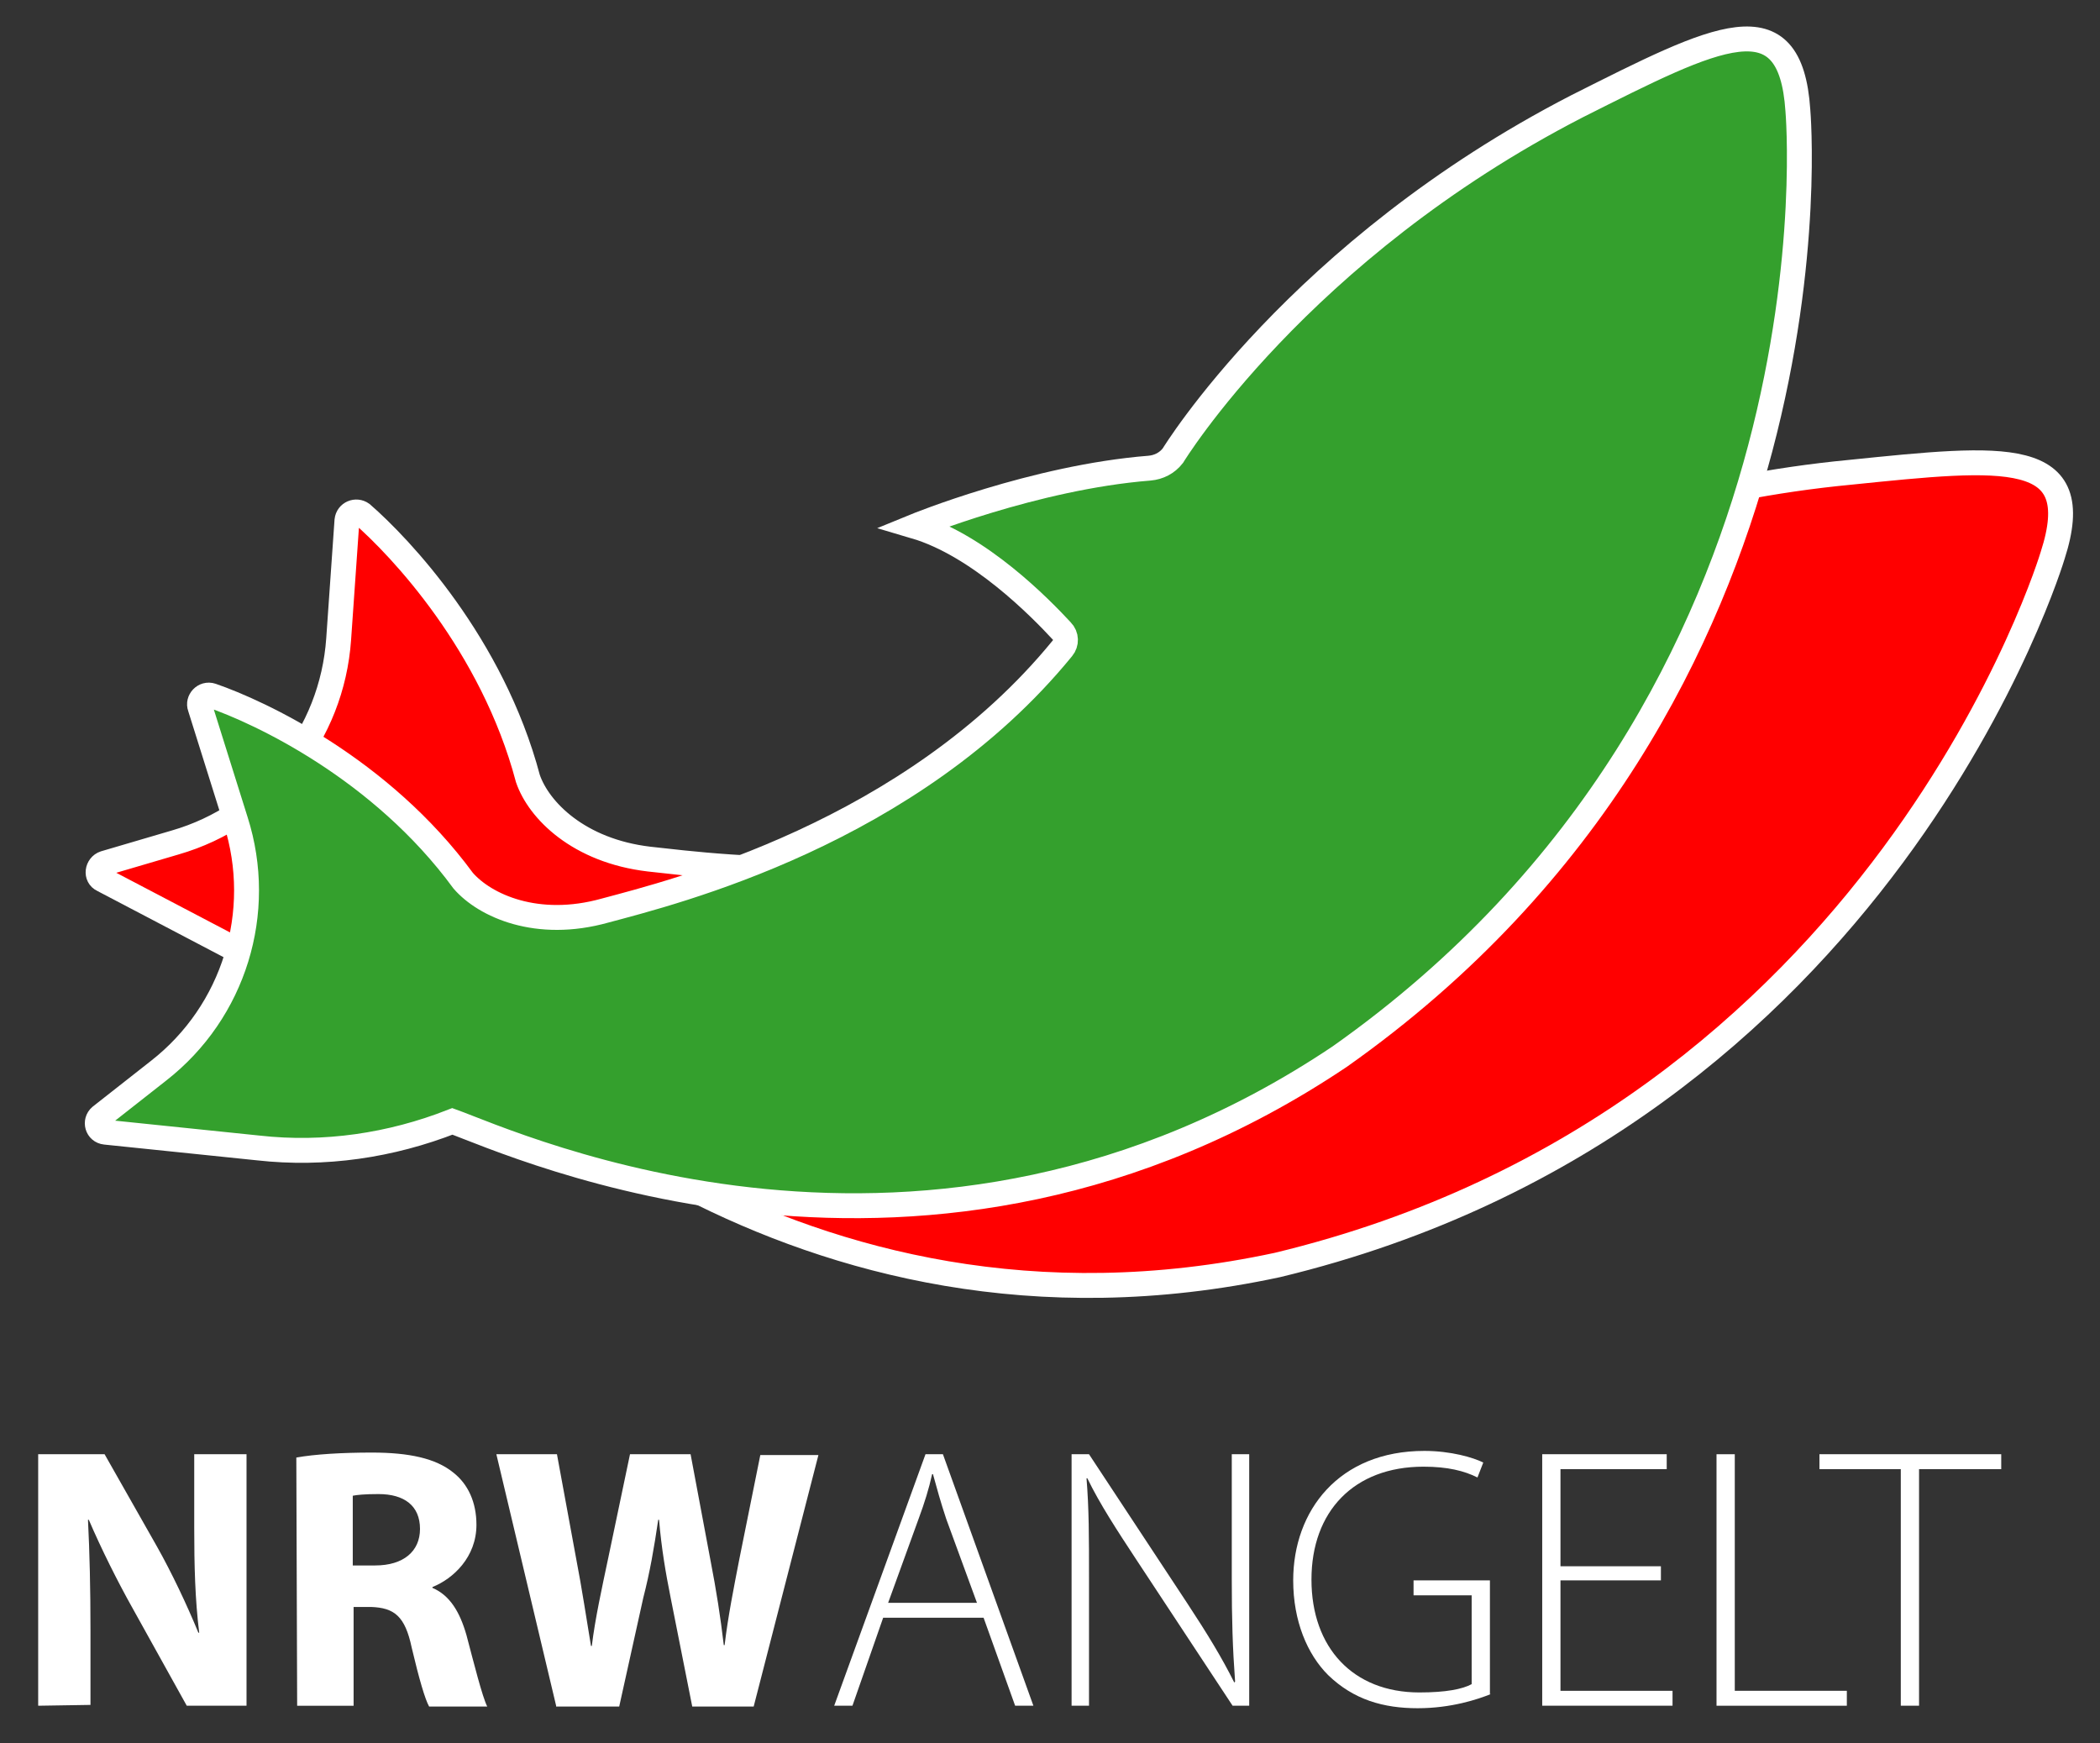 <?xml version="1.0" encoding="UTF-8"?>
<svg xmlns="http://www.w3.org/2000/svg" xmlns:xlink="http://www.w3.org/1999/xlink" version="1.1" id="Kombi" x="0px" y="0px" viewBox="0 0 253 210" style="enable-background:new 0 0 253 210;" xml:space="preserve">
<rect x="0" y="0" width="253" height="210" fill="#333333" stroke="none"/>
<style type="text/css">
	.st0{fill:#FF0000;stroke:#FFFFFF;stroke-width:3;stroke-miterlimit:10;}
	.st1{fill:#34A02D;stroke:#FFFFFF;stroke-width:3;stroke-miterlimit:10;}
	.st2{fill:#FFFFFF;}
</style>
<path class="st0" d="M247.3,66.9c0,0-20.2,67.9-93.4,85.5c-58.6,12.6-96.3-26.9-102.2-32.2l0,0c-8,0-15.8-1.9-22.9-5.6L12.4,106  c-0.9-0.4-0.7-1.7,0.2-2l8.5-2.5C32.2,98.3,40,88.5,40.8,77l1-14.3c0.1-0.9,1.1-1.3,1.8-0.8c4.6,4,15.7,15.7,20,31.9  c1.3,3.8,6.1,8.7,14.6,9.7c8.4,0.9,37.8,5,62.9-9c0.7-0.4,1-1.2,0.7-1.9c-1.3-3.5-5.4-13.2-11.8-18.3c0,0,15.5-0.2,28.9,4  c1.1,0.3,2.2,0.2,3.2-0.3c0,0,23.1-17.5,60.8-21.1C241.5,55,251.5,53.9,247.3,66.9L247.3,66.9z"></path>
<path class="st1" d="M216.6,13.3c0,0,6.3,70.6-55.2,114c-49.8,33.4-99.4,10.5-106.9,7.8l0,0c-7.4,2.9-15.4,4.1-23.4,3.2l-18.4-1.9  c-1-0.1-1.3-1.3-0.6-1.9l7-5.5c9.1-7.1,12.8-19.1,9.3-30.1l-4.3-13.7c-0.3-0.8,0.5-1.7,1.4-1.4c5.8,2,20.4,8.8,30.3,22.3  c2.6,3,8.9,5.9,17.1,3.6c8.2-2.2,36.9-9.3,55.1-31.6c0.5-0.6,0.5-1.5-0.1-2.1c-2.5-2.7-9.9-10.3-17.7-12.6c0,0,14.4-5.9,28.3-7  c1.1-0.1,2.1-0.6,2.8-1.5c0,0,15.1-24.8,48.7-42.1C206.9,4.3,215.7-0.3,216.6,13.3L216.6,13.3z"></path>
<g>
	<path class="st2" d="M4.6,205.5v-30.3h8l6.3,11.1c1.8,3.2,3.6,7,5,10.4H24c-0.5-4-0.6-8.1-0.6-12.7v-8.8h6.3v30.3h-7.2l-6.5-11.7   c-1.8-3.2-3.8-7.2-5.3-10.7l-0.1,0c0.2,4,0.3,8.3,0.3,13.2v9.1L4.6,205.5L4.6,205.5z"></path>
	<path class="st2" d="M35.7,175.6c2.2-0.4,5.5-0.6,9.1-0.6c4.5,0,7.7,0.7,9.8,2.4c1.8,1.4,2.8,3.6,2.8,6.3c0,3.9-2.8,6.5-5.3,7.5   v0.1c2.1,0.9,3.3,2.9,4.1,5.7c0.9,3.4,1.9,7.4,2.5,8.6h-7c-0.5-0.9-1.2-3.3-2.1-7.1c-0.8-3.8-2.1-4.8-4.9-4.9h-2.1v11.9h-6.8   L35.7,175.6L35.7,175.6z M42.5,188.6h2.7c3.4,0,5.4-1.7,5.4-4.4c0-2.8-1.9-4.2-5-4.2c-1.7,0-2.6,0.1-3.1,0.2L42.5,188.6L42.5,188.6   z"></path>
	<path class="st2" d="M67,205.5l-7.2-30.3h7.3l2.3,12.5c0.7,3.6,1.3,7.6,1.8,10.6h0.1c0.4-3.3,1.2-6.9,2-10.7l2.6-12.4h7.3l2.4,12.8   c0.7,3.6,1.2,6.8,1.6,10.2h0.1c0.4-3.4,1.1-6.9,1.8-10.5l2.5-12.4h7l-7.8,30.3h-7.4l-2.6-13.1c-0.6-3-1.1-5.9-1.4-9.4h-0.1   c-0.5,3.4-1,6.3-1.8,9.4l-2.9,13.1H67L67,205.5z"></path>
	<path class="st2" d="M106.4,194.9l-3.7,10.6h-2.2l11-30.3h2.1l10.9,30.3h-2.2l-3.8-10.6H106.4L106.4,194.9z M117.7,193.1l-3.7-10.1   c-0.7-2.1-1.1-3.6-1.6-5.4h-0.1c-0.4,1.8-0.9,3.4-1.6,5.3l-3.7,10.2H117.7L117.7,193.1z"></path>
	<path class="st2" d="M129.1,205.5v-30.3h2.1l11.8,17.9c2.5,3.8,4.2,6.6,5.7,9.6l0.1-0.1c-0.3-4.1-0.4-7.5-0.4-12.3v-15.1h2.1v30.3   h-2l-11.6-17.6c-2.3-3.5-4.4-6.7-5.9-9.8l-0.1,0c0.3,3.7,0.3,7,0.3,12.1v15.3L129.1,205.5L129.1,205.5z"></path>
	<path class="st2" d="M179.6,204.1c-1.5,0.6-4.7,1.7-8.8,1.7s-7.7-1-10.8-4c-2.5-2.5-4.2-6.5-4.2-11.4c0-8.4,5.5-15.6,15.8-15.6   c3.2,0,5.9,0.8,7.1,1.4L178,178c-1.6-0.8-3.6-1.3-6.5-1.3c-8.4,0-13.5,5.4-13.5,13.6s5,13.6,13,13.6c3.2,0,5.2-0.4,6.3-1v-10.7h-7   v-1.8h9.2V204.1z"></path>
	<path class="st2" d="M200.1,190.4H188v13.3h13.5v1.8h-15.7v-30.3h15v1.8H188v11.7h12.1L200.1,190.4L200.1,190.4z"></path>
	<path class="st2" d="M206.8,175.2h2.2v28.5h13.5v1.8h-15.7V175.2z"></path>
	<path class="st2" d="M229.1,177h-9.9v-1.8h21.9v1.8h-9.9v28.5h-2.2V177z"></path>
</g>
</svg>
